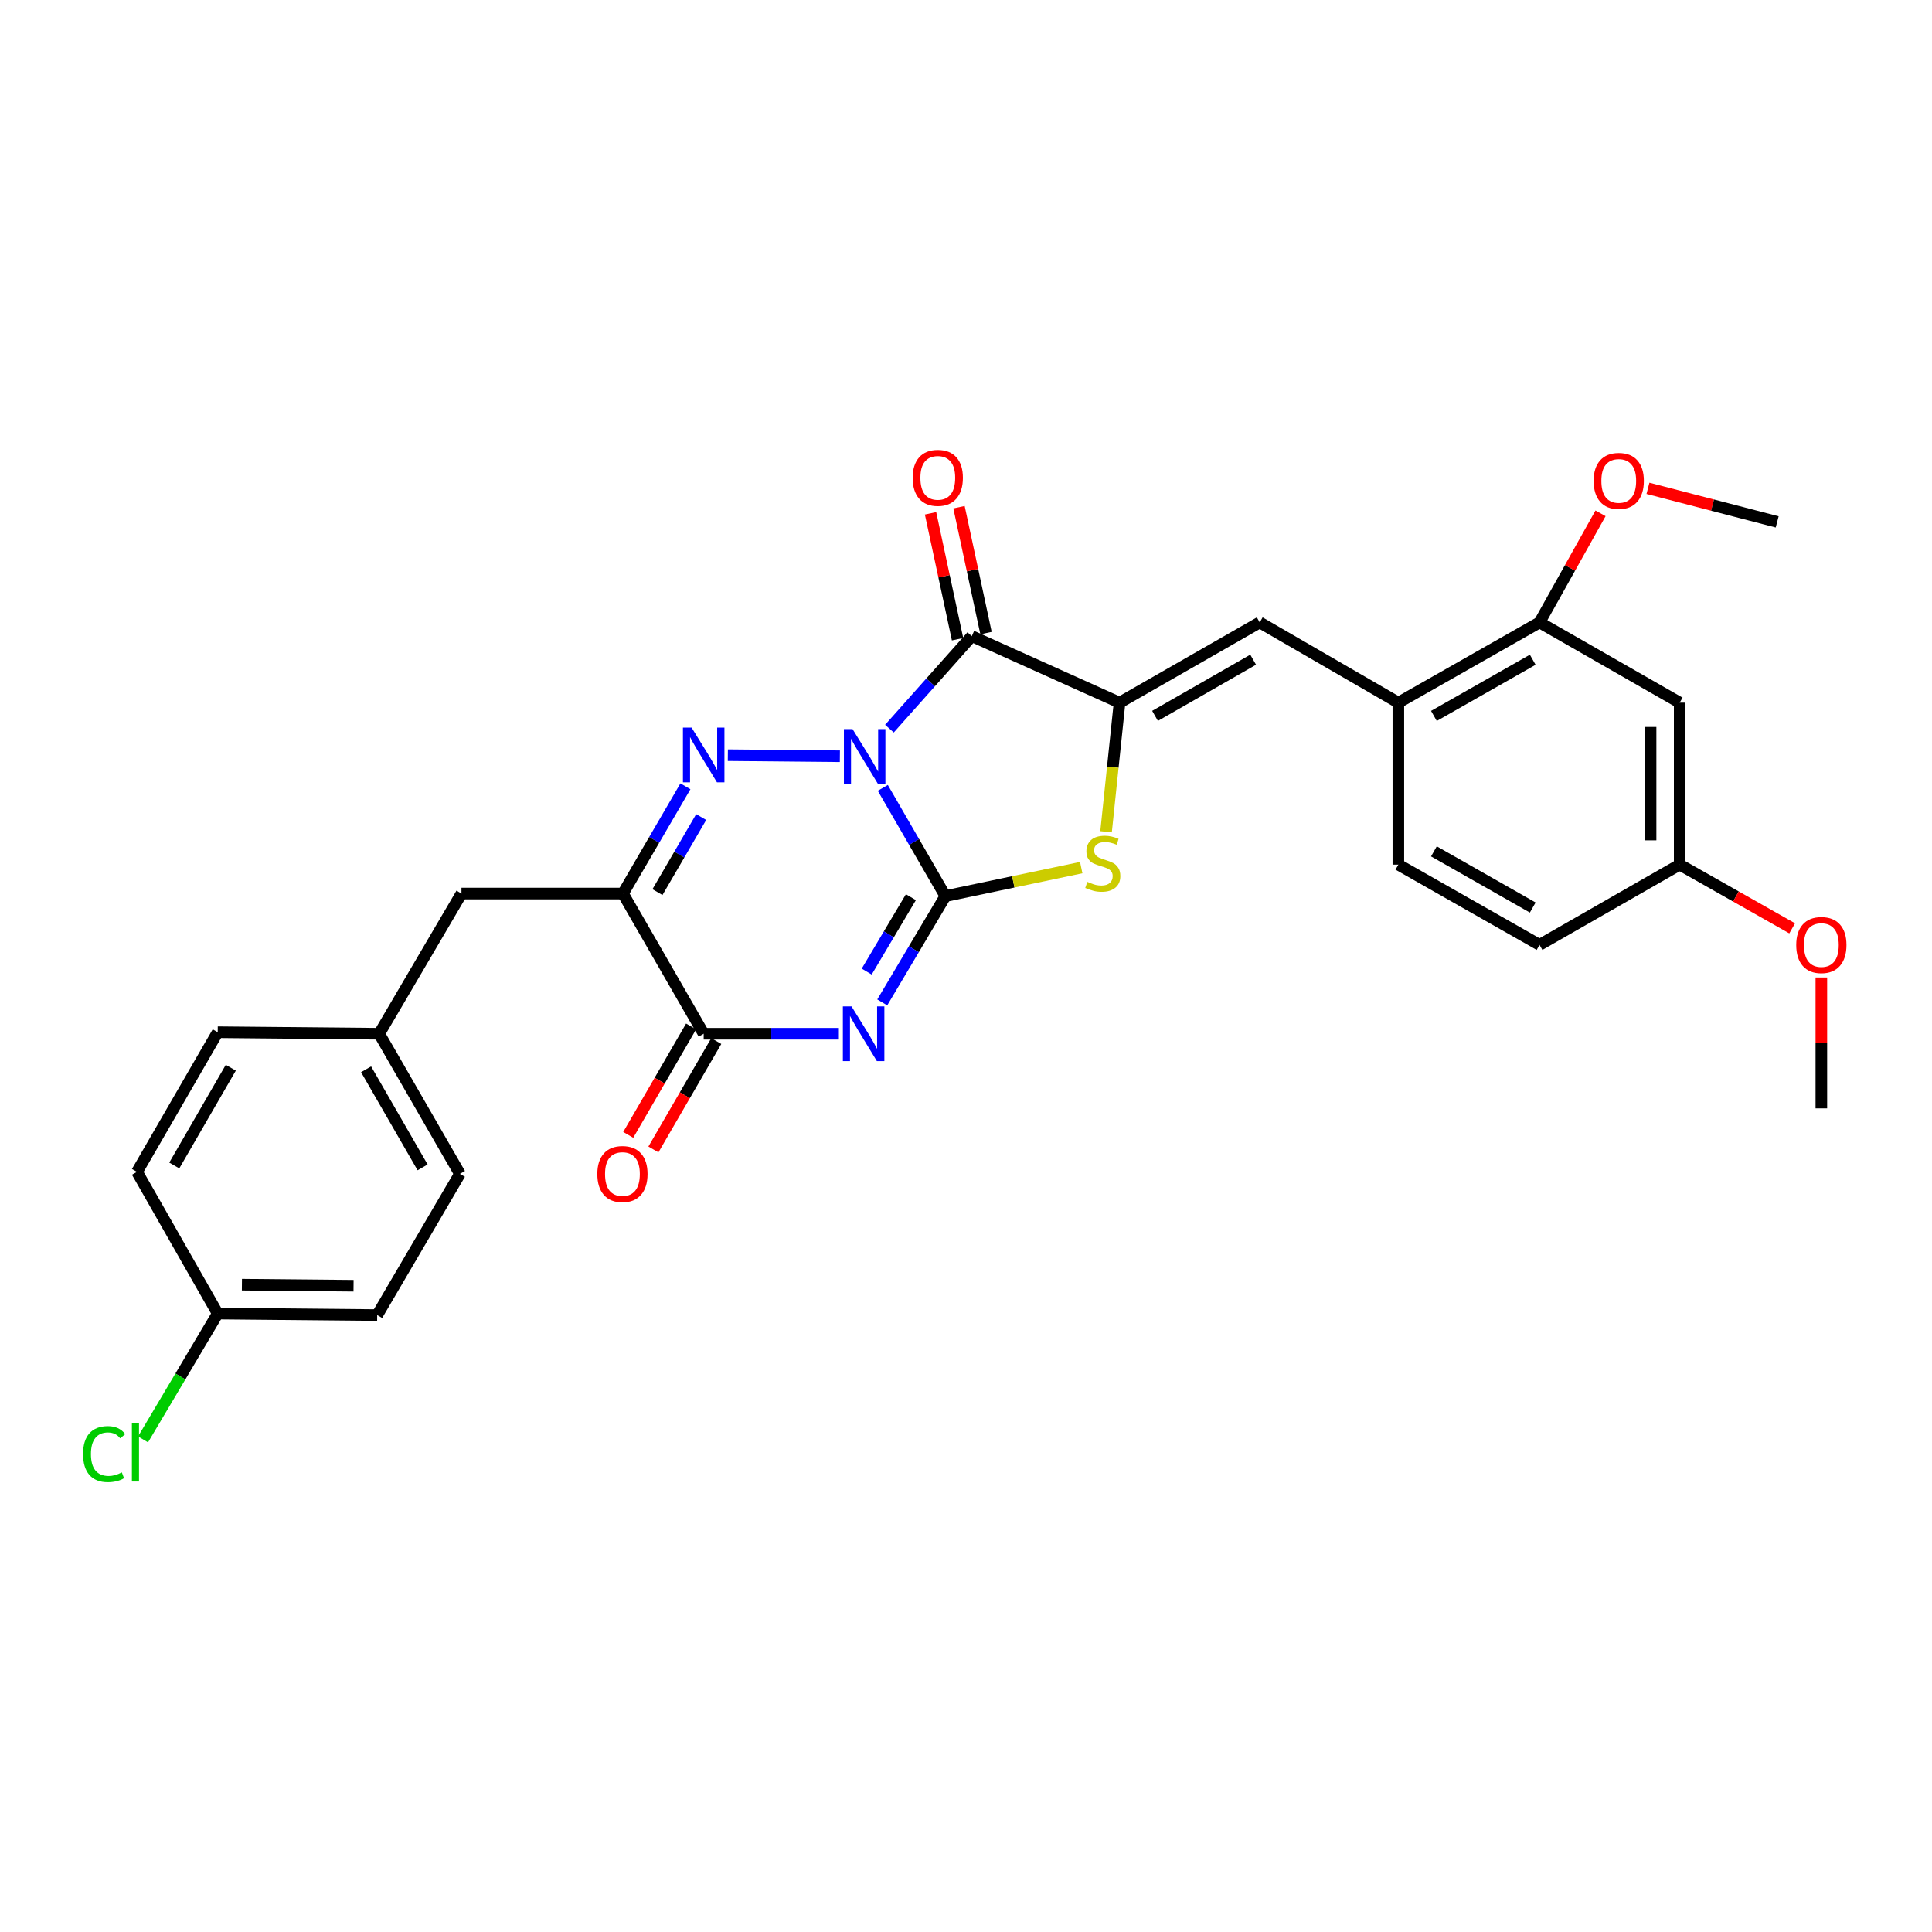<?xml version='1.0' encoding='iso-8859-1'?>
<svg version='1.1' baseProfile='full'
              xmlns='http://www.w3.org/2000/svg'
                      xmlns:rdkit='http://www.rdkit.org/xml'
                      xmlns:xlink='http://www.w3.org/1999/xlink'
                  xml:space='preserve'
width='1000px' height='1000px' viewBox='0 0 1000 1000'>
<!-- END OF HEADER -->
<rect style='opacity:1.0;fill:#FFFFFF;stroke:none' width='1000' height='1000' x='0' y='0'> </rect>
<path class='bond-0' d='M 456.939,407.803 L 473.138,435.816' style='fill:none;fill-rule:evenodd;stroke:#0000FF;stroke-width:6px;stroke-linecap:butt;stroke-linejoin:miter;stroke-opacity:1' />
<path class='bond-0' d='M 473.138,435.816 L 489.337,463.828' style='fill:none;fill-rule:evenodd;stroke:#000000;stroke-width:6px;stroke-linecap:butt;stroke-linejoin:miter;stroke-opacity:1' />
<path class='bond-2' d='M 434.721,391.434 L 376.728,390.881' style='fill:none;fill-rule:evenodd;stroke:#0000FF;stroke-width:6px;stroke-linecap:butt;stroke-linejoin:miter;stroke-opacity:1' />
<path class='bond-3' d='M 460.369,377.148 L 481.682,353.204' style='fill:none;fill-rule:evenodd;stroke:#0000FF;stroke-width:6px;stroke-linecap:butt;stroke-linejoin:miter;stroke-opacity:1' />
<path class='bond-3' d='M 481.682,353.204 L 502.995,329.26' style='fill:none;fill-rule:evenodd;stroke:#000000;stroke-width:6px;stroke-linecap:butt;stroke-linejoin:miter;stroke-opacity:1' />
<path class='bond-1' d='M 489.337,463.828 L 472.995,491.33' style='fill:none;fill-rule:evenodd;stroke:#000000;stroke-width:6px;stroke-linecap:butt;stroke-linejoin:miter;stroke-opacity:1' />
<path class='bond-1' d='M 472.995,491.33 L 456.654,518.831' style='fill:none;fill-rule:evenodd;stroke:#0000FF;stroke-width:6px;stroke-linecap:butt;stroke-linejoin:miter;stroke-opacity:1' />
<path class='bond-1' d='M 471.485,464.384 L 460.046,483.635' style='fill:none;fill-rule:evenodd;stroke:#000000;stroke-width:6px;stroke-linecap:butt;stroke-linejoin:miter;stroke-opacity:1' />
<path class='bond-1' d='M 460.046,483.635 L 448.606,502.886' style='fill:none;fill-rule:evenodd;stroke:#0000FF;stroke-width:6px;stroke-linecap:butt;stroke-linejoin:miter;stroke-opacity:1' />
<path class='bond-6' d='M 489.337,463.828 L 524.487,456.451' style='fill:none;fill-rule:evenodd;stroke:#000000;stroke-width:6px;stroke-linecap:butt;stroke-linejoin:miter;stroke-opacity:1' />
<path class='bond-6' d='M 524.487,456.451 L 559.637,449.074' style='fill:none;fill-rule:evenodd;stroke:#CCCC00;stroke-width:6px;stroke-linecap:butt;stroke-linejoin:miter;stroke-opacity:1' />
<path class='bond-30' d='M 434.199,535.063 L 399.212,535.063' style='fill:none;fill-rule:evenodd;stroke:#0000FF;stroke-width:6px;stroke-linecap:butt;stroke-linejoin:miter;stroke-opacity:1' />
<path class='bond-30' d='M 399.212,535.063 L 364.225,535.063' style='fill:none;fill-rule:evenodd;stroke:#000000;stroke-width:6px;stroke-linecap:butt;stroke-linejoin:miter;stroke-opacity:1' />
<path class='bond-5' d='M 354.768,406.997 L 338.6,434.752' style='fill:none;fill-rule:evenodd;stroke:#0000FF;stroke-width:6px;stroke-linecap:butt;stroke-linejoin:miter;stroke-opacity:1' />
<path class='bond-5' d='M 338.6,434.752 L 322.432,462.506' style='fill:none;fill-rule:evenodd;stroke:#000000;stroke-width:6px;stroke-linecap:butt;stroke-linejoin:miter;stroke-opacity:1' />
<path class='bond-5' d='M 362.933,422.906 L 351.616,442.334' style='fill:none;fill-rule:evenodd;stroke:#0000FF;stroke-width:6px;stroke-linecap:butt;stroke-linejoin:miter;stroke-opacity:1' />
<path class='bond-5' d='M 351.616,442.334 L 340.299,461.762' style='fill:none;fill-rule:evenodd;stroke:#000000;stroke-width:6px;stroke-linecap:butt;stroke-linejoin:miter;stroke-opacity:1' />
<path class='bond-4' d='M 502.995,329.26 L 579.476,363.697' style='fill:none;fill-rule:evenodd;stroke:#000000;stroke-width:6px;stroke-linecap:butt;stroke-linejoin:miter;stroke-opacity:1' />
<path class='bond-12' d='M 510.359,327.679 L 503.368,295.101' style='fill:none;fill-rule:evenodd;stroke:#000000;stroke-width:6px;stroke-linecap:butt;stroke-linejoin:miter;stroke-opacity:1' />
<path class='bond-12' d='M 503.368,295.101 L 496.377,262.523' style='fill:none;fill-rule:evenodd;stroke:#FF0000;stroke-width:6px;stroke-linecap:butt;stroke-linejoin:miter;stroke-opacity:1' />
<path class='bond-12' d='M 495.631,330.84 L 488.64,298.262' style='fill:none;fill-rule:evenodd;stroke:#000000;stroke-width:6px;stroke-linecap:butt;stroke-linejoin:miter;stroke-opacity:1' />
<path class='bond-12' d='M 488.64,298.262 L 481.649,265.684' style='fill:none;fill-rule:evenodd;stroke:#FF0000;stroke-width:6px;stroke-linecap:butt;stroke-linejoin:miter;stroke-opacity:1' />
<path class='bond-8' d='M 579.476,363.697 L 652.025,322.155' style='fill:none;fill-rule:evenodd;stroke:#000000;stroke-width:6px;stroke-linecap:butt;stroke-linejoin:miter;stroke-opacity:1' />
<path class='bond-8' d='M 597.844,370.538 L 648.628,341.458' style='fill:none;fill-rule:evenodd;stroke:#000000;stroke-width:6px;stroke-linecap:butt;stroke-linejoin:miter;stroke-opacity:1' />
<path class='bond-29' d='M 579.476,363.697 L 575.984,397.11' style='fill:none;fill-rule:evenodd;stroke:#000000;stroke-width:6px;stroke-linecap:butt;stroke-linejoin:miter;stroke-opacity:1' />
<path class='bond-29' d='M 575.984,397.11 L 572.492,430.524' style='fill:none;fill-rule:evenodd;stroke:#CCCC00;stroke-width:6px;stroke-linecap:butt;stroke-linejoin:miter;stroke-opacity:1' />
<path class='bond-7' d='M 322.432,462.506 L 364.225,535.063' style='fill:none;fill-rule:evenodd;stroke:#000000;stroke-width:6px;stroke-linecap:butt;stroke-linejoin:miter;stroke-opacity:1' />
<path class='bond-11' d='M 322.432,462.506 L 238.854,462.506' style='fill:none;fill-rule:evenodd;stroke:#000000;stroke-width:6px;stroke-linecap:butt;stroke-linejoin:miter;stroke-opacity:1' />
<path class='bond-14' d='M 357.709,531.285 L 341.442,559.343' style='fill:none;fill-rule:evenodd;stroke:#000000;stroke-width:6px;stroke-linecap:butt;stroke-linejoin:miter;stroke-opacity:1' />
<path class='bond-14' d='M 341.442,559.343 L 325.175,587.4' style='fill:none;fill-rule:evenodd;stroke:#FF0000;stroke-width:6px;stroke-linecap:butt;stroke-linejoin:miter;stroke-opacity:1' />
<path class='bond-14' d='M 370.741,538.84 L 354.474,566.898' style='fill:none;fill-rule:evenodd;stroke:#000000;stroke-width:6px;stroke-linecap:butt;stroke-linejoin:miter;stroke-opacity:1' />
<path class='bond-14' d='M 354.474,566.898 L 338.206,594.956' style='fill:none;fill-rule:evenodd;stroke:#FF0000;stroke-width:6px;stroke-linecap:butt;stroke-linejoin:miter;stroke-opacity:1' />
<path class='bond-9' d='M 652.025,322.155 L 723.786,363.697' style='fill:none;fill-rule:evenodd;stroke:#000000;stroke-width:6px;stroke-linecap:butt;stroke-linejoin:miter;stroke-opacity:1' />
<path class='bond-10' d='M 723.786,363.697 L 796.853,322.155' style='fill:none;fill-rule:evenodd;stroke:#000000;stroke-width:6px;stroke-linecap:butt;stroke-linejoin:miter;stroke-opacity:1' />
<path class='bond-10' d='M 742.192,370.561 L 793.338,341.481' style='fill:none;fill-rule:evenodd;stroke:#000000;stroke-width:6px;stroke-linecap:butt;stroke-linejoin:miter;stroke-opacity:1' />
<path class='bond-15' d='M 723.786,363.697 L 723.786,447.534' style='fill:none;fill-rule:evenodd;stroke:#000000;stroke-width:6px;stroke-linecap:butt;stroke-linejoin:miter;stroke-opacity:1' />
<path class='bond-13' d='M 796.853,322.155 L 869.402,363.697' style='fill:none;fill-rule:evenodd;stroke:#000000;stroke-width:6px;stroke-linecap:butt;stroke-linejoin:miter;stroke-opacity:1' />
<path class='bond-20' d='M 796.853,322.155 L 812.642,293.922' style='fill:none;fill-rule:evenodd;stroke:#000000;stroke-width:6px;stroke-linecap:butt;stroke-linejoin:miter;stroke-opacity:1' />
<path class='bond-20' d='M 812.642,293.922 L 828.431,265.689' style='fill:none;fill-rule:evenodd;stroke:#FF0000;stroke-width:6px;stroke-linecap:butt;stroke-linejoin:miter;stroke-opacity:1' />
<path class='bond-17' d='M 238.854,462.506 L 196.266,535.063' style='fill:none;fill-rule:evenodd;stroke:#000000;stroke-width:6px;stroke-linecap:butt;stroke-linejoin:miter;stroke-opacity:1' />
<path class='bond-32' d='M 869.402,363.697 L 869.402,447.534' style='fill:none;fill-rule:evenodd;stroke:#000000;stroke-width:6px;stroke-linecap:butt;stroke-linejoin:miter;stroke-opacity:1' />
<path class='bond-32' d='M 854.338,376.273 L 854.338,434.959' style='fill:none;fill-rule:evenodd;stroke:#000000;stroke-width:6px;stroke-linecap:butt;stroke-linejoin:miter;stroke-opacity:1' />
<path class='bond-19' d='M 723.786,447.534 L 796.853,489.068' style='fill:none;fill-rule:evenodd;stroke:#000000;stroke-width:6px;stroke-linecap:butt;stroke-linejoin:miter;stroke-opacity:1' />
<path class='bond-19' d='M 742.19,440.669 L 793.337,469.742' style='fill:none;fill-rule:evenodd;stroke:#000000;stroke-width:6px;stroke-linecap:butt;stroke-linejoin:miter;stroke-opacity:1' />
<path class='bond-16' d='M 869.402,447.534 L 796.853,489.068' style='fill:none;fill-rule:evenodd;stroke:#000000;stroke-width:6px;stroke-linecap:butt;stroke-linejoin:miter;stroke-opacity:1' />
<path class='bond-26' d='M 869.402,447.534 L 898.511,464.023' style='fill:none;fill-rule:evenodd;stroke:#000000;stroke-width:6px;stroke-linecap:butt;stroke-linejoin:miter;stroke-opacity:1' />
<path class='bond-26' d='M 898.511,464.023 L 927.621,480.511' style='fill:none;fill-rule:evenodd;stroke:#FF0000;stroke-width:6px;stroke-linecap:butt;stroke-linejoin:miter;stroke-opacity:1' />
<path class='bond-22' d='M 196.266,535.063 L 112.687,534.268' style='fill:none;fill-rule:evenodd;stroke:#000000;stroke-width:6px;stroke-linecap:butt;stroke-linejoin:miter;stroke-opacity:1' />
<path class='bond-23' d='M 196.266,535.063 L 238.059,607.594' style='fill:none;fill-rule:evenodd;stroke:#000000;stroke-width:6px;stroke-linecap:butt;stroke-linejoin:miter;stroke-opacity:1' />
<path class='bond-23' d='M 189.483,553.463 L 218.738,604.235' style='fill:none;fill-rule:evenodd;stroke:#000000;stroke-width:6px;stroke-linecap:butt;stroke-linejoin:miter;stroke-opacity:1' />
<path class='bond-18' d='M 112.687,679.891 L 195.236,680.678' style='fill:none;fill-rule:evenodd;stroke:#000000;stroke-width:6px;stroke-linecap:butt;stroke-linejoin:miter;stroke-opacity:1' />
<path class='bond-18' d='M 125.213,664.946 L 182.997,665.497' style='fill:none;fill-rule:evenodd;stroke:#000000;stroke-width:6px;stroke-linecap:butt;stroke-linejoin:miter;stroke-opacity:1' />
<path class='bond-21' d='M 112.687,679.891 L 93.361,712.46' style='fill:none;fill-rule:evenodd;stroke:#000000;stroke-width:6px;stroke-linecap:butt;stroke-linejoin:miter;stroke-opacity:1' />
<path class='bond-21' d='M 93.361,712.46 L 74.034,745.029' style='fill:none;fill-rule:evenodd;stroke:#00CC00;stroke-width:6px;stroke-linecap:butt;stroke-linejoin:miter;stroke-opacity:1' />
<path class='bond-31' d='M 112.687,679.891 L 70.894,606.556' style='fill:none;fill-rule:evenodd;stroke:#000000;stroke-width:6px;stroke-linecap:butt;stroke-linejoin:miter;stroke-opacity:1' />
<path class='bond-27' d='M 852.978,252.755 L 886.421,261.441' style='fill:none;fill-rule:evenodd;stroke:#FF0000;stroke-width:6px;stroke-linecap:butt;stroke-linejoin:miter;stroke-opacity:1' />
<path class='bond-27' d='M 886.421,261.441 L 919.865,270.127' style='fill:none;fill-rule:evenodd;stroke:#000000;stroke-width:6px;stroke-linecap:butt;stroke-linejoin:miter;stroke-opacity:1' />
<path class='bond-25' d='M 112.687,534.268 L 70.894,606.556' style='fill:none;fill-rule:evenodd;stroke:#000000;stroke-width:6px;stroke-linecap:butt;stroke-linejoin:miter;stroke-opacity:1' />
<path class='bond-25' d='M 119.46,552.651 L 90.204,603.253' style='fill:none;fill-rule:evenodd;stroke:#000000;stroke-width:6px;stroke-linecap:butt;stroke-linejoin:miter;stroke-opacity:1' />
<path class='bond-24' d='M 238.059,607.594 L 195.236,680.678' style='fill:none;fill-rule:evenodd;stroke:#000000;stroke-width:6px;stroke-linecap:butt;stroke-linejoin:miter;stroke-opacity:1' />
<path class='bond-28' d='M 942.728,505.944 L 942.728,539.814' style='fill:none;fill-rule:evenodd;stroke:#FF0000;stroke-width:6px;stroke-linecap:butt;stroke-linejoin:miter;stroke-opacity:1' />
<path class='bond-28' d='M 942.728,539.814 L 942.728,573.684' style='fill:none;fill-rule:evenodd;stroke:#000000;stroke-width:6px;stroke-linecap:butt;stroke-linejoin:miter;stroke-opacity:1' />
<path  class='atom-0' d='M 441.284 377.396
L 450.564 392.396
Q 451.484 393.876, 452.964 396.556
Q 454.444 399.236, 454.524 399.396
L 454.524 377.396
L 458.284 377.396
L 458.284 405.716
L 454.404 405.716
L 444.444 389.316
Q 443.284 387.396, 442.044 385.196
Q 440.844 382.996, 440.484 382.316
L 440.484 405.716
L 436.804 405.716
L 436.804 377.396
L 441.284 377.396
' fill='#0000FF'/>
<path  class='atom-2' d='M 440.748 520.903
L 450.028 535.903
Q 450.948 537.383, 452.428 540.063
Q 453.908 542.743, 453.988 542.903
L 453.988 520.903
L 457.748 520.903
L 457.748 549.223
L 453.868 549.223
L 443.908 532.823
Q 442.748 530.903, 441.508 528.703
Q 440.308 526.503, 439.948 525.823
L 439.948 549.223
L 436.268 549.223
L 436.268 520.903
L 440.748 520.903
' fill='#0000FF'/>
<path  class='atom-3' d='M 357.965 376.601
L 367.245 391.601
Q 368.165 393.081, 369.645 395.761
Q 371.125 398.441, 371.205 398.601
L 371.205 376.601
L 374.965 376.601
L 374.965 404.921
L 371.085 404.921
L 361.125 388.521
Q 359.965 386.601, 358.725 384.401
Q 357.525 382.201, 357.165 381.521
L 357.165 404.921
L 353.485 404.921
L 353.485 376.601
L 357.965 376.601
' fill='#0000FF'/>
<path  class='atom-7' d='M 562.798 456.451
Q 563.118 456.571, 564.438 457.131
Q 565.758 457.691, 567.198 458.051
Q 568.678 458.371, 570.118 458.371
Q 572.798 458.371, 574.358 457.091
Q 575.918 455.771, 575.918 453.491
Q 575.918 451.931, 575.118 450.971
Q 574.358 450.011, 573.158 449.491
Q 571.958 448.971, 569.958 448.371
Q 567.438 447.611, 565.918 446.891
Q 564.438 446.171, 563.358 444.651
Q 562.318 443.131, 562.318 440.571
Q 562.318 437.011, 564.718 434.811
Q 567.158 432.611, 571.958 432.611
Q 575.238 432.611, 578.958 434.171
L 578.038 437.251
Q 574.638 435.851, 572.078 435.851
Q 569.318 435.851, 567.798 437.011
Q 566.278 438.131, 566.318 440.091
Q 566.318 441.611, 567.078 442.531
Q 567.878 443.451, 568.998 443.971
Q 570.158 444.491, 572.078 445.091
Q 574.638 445.891, 576.158 446.691
Q 577.678 447.491, 578.758 449.131
Q 579.878 450.731, 579.878 453.491
Q 579.878 457.411, 577.238 459.531
Q 574.638 461.611, 570.278 461.611
Q 567.758 461.611, 565.838 461.051
Q 563.958 460.531, 561.718 459.611
L 562.798 456.451
' fill='#CCCC00'/>
<path  class='atom-13' d='M 472.396 247.327
Q 472.396 240.527, 475.756 236.727
Q 479.116 232.927, 485.396 232.927
Q 491.676 232.927, 495.036 236.727
Q 498.396 240.527, 498.396 247.327
Q 498.396 254.207, 494.996 258.127
Q 491.596 262.007, 485.396 262.007
Q 479.156 262.007, 475.756 258.127
Q 472.396 254.247, 472.396 247.327
M 485.396 258.807
Q 489.716 258.807, 492.036 255.927
Q 494.396 253.007, 494.396 247.327
Q 494.396 241.767, 492.036 238.967
Q 489.716 236.127, 485.396 236.127
Q 481.076 236.127, 478.716 238.927
Q 476.396 241.727, 476.396 247.327
Q 476.396 253.047, 478.716 255.927
Q 481.076 258.807, 485.396 258.807
' fill='#FF0000'/>
<path  class='atom-15' d='M 309.173 607.674
Q 309.173 600.874, 312.533 597.074
Q 315.893 593.274, 322.173 593.274
Q 328.453 593.274, 331.813 597.074
Q 335.173 600.874, 335.173 607.674
Q 335.173 614.554, 331.773 618.474
Q 328.373 622.354, 322.173 622.354
Q 315.933 622.354, 312.533 618.474
Q 309.173 614.594, 309.173 607.674
M 322.173 619.154
Q 326.493 619.154, 328.813 616.274
Q 331.173 613.354, 331.173 607.674
Q 331.173 602.114, 328.813 599.314
Q 326.493 596.474, 322.173 596.474
Q 317.853 596.474, 315.493 599.274
Q 313.173 602.074, 313.173 607.674
Q 313.173 613.394, 315.493 616.274
Q 317.853 619.154, 322.173 619.154
' fill='#FF0000'/>
<path  class='atom-21' d='M 824.86 248.908
Q 824.86 242.108, 828.22 238.308
Q 831.58 234.508, 837.86 234.508
Q 844.14 234.508, 847.5 238.308
Q 850.86 242.108, 850.86 248.908
Q 850.86 255.788, 847.46 259.708
Q 844.06 263.588, 837.86 263.588
Q 831.62 263.588, 828.22 259.708
Q 824.86 255.828, 824.86 248.908
M 837.86 260.388
Q 842.18 260.388, 844.5 257.508
Q 846.86 254.588, 846.86 248.908
Q 846.86 243.348, 844.5 240.548
Q 842.18 237.708, 837.86 237.708
Q 833.54 237.708, 831.18 240.508
Q 828.86 243.308, 828.86 248.908
Q 828.86 254.628, 831.18 257.508
Q 833.54 260.388, 837.86 260.388
' fill='#FF0000'/>
<path  class='atom-22' d='M 42.988 752.624
Q 42.988 745.584, 46.268 741.904
Q 49.588 738.184, 55.868 738.184
Q 61.708 738.184, 64.828 742.304
L 62.188 744.464
Q 59.908 741.464, 55.868 741.464
Q 51.588 741.464, 49.308 744.344
Q 47.068 747.184, 47.068 752.624
Q 47.068 758.224, 49.388 761.104
Q 51.748 763.984, 56.308 763.984
Q 59.428 763.984, 63.068 762.104
L 64.188 765.104
Q 62.708 766.064, 60.468 766.624
Q 58.228 767.184, 55.748 767.184
Q 49.588 767.184, 46.268 763.424
Q 42.988 759.664, 42.988 752.624
' fill='#00CC00'/>
<path  class='atom-22' d='M 68.268 736.464
L 71.948 736.464
L 71.948 766.824
L 68.268 766.824
L 68.268 736.464
' fill='#00CC00'/>
<path  class='atom-27' d='M 929.728 489.148
Q 929.728 482.348, 933.088 478.548
Q 936.448 474.748, 942.728 474.748
Q 949.008 474.748, 952.368 478.548
Q 955.728 482.348, 955.728 489.148
Q 955.728 496.028, 952.328 499.948
Q 948.928 503.828, 942.728 503.828
Q 936.488 503.828, 933.088 499.948
Q 929.728 496.068, 929.728 489.148
M 942.728 500.628
Q 947.048 500.628, 949.368 497.748
Q 951.728 494.828, 951.728 489.148
Q 951.728 483.588, 949.368 480.788
Q 947.048 477.948, 942.728 477.948
Q 938.408 477.948, 936.048 480.748
Q 933.728 483.548, 933.728 489.148
Q 933.728 494.868, 936.048 497.748
Q 938.408 500.628, 942.728 500.628
' fill='#FF0000'/>
</svg>
